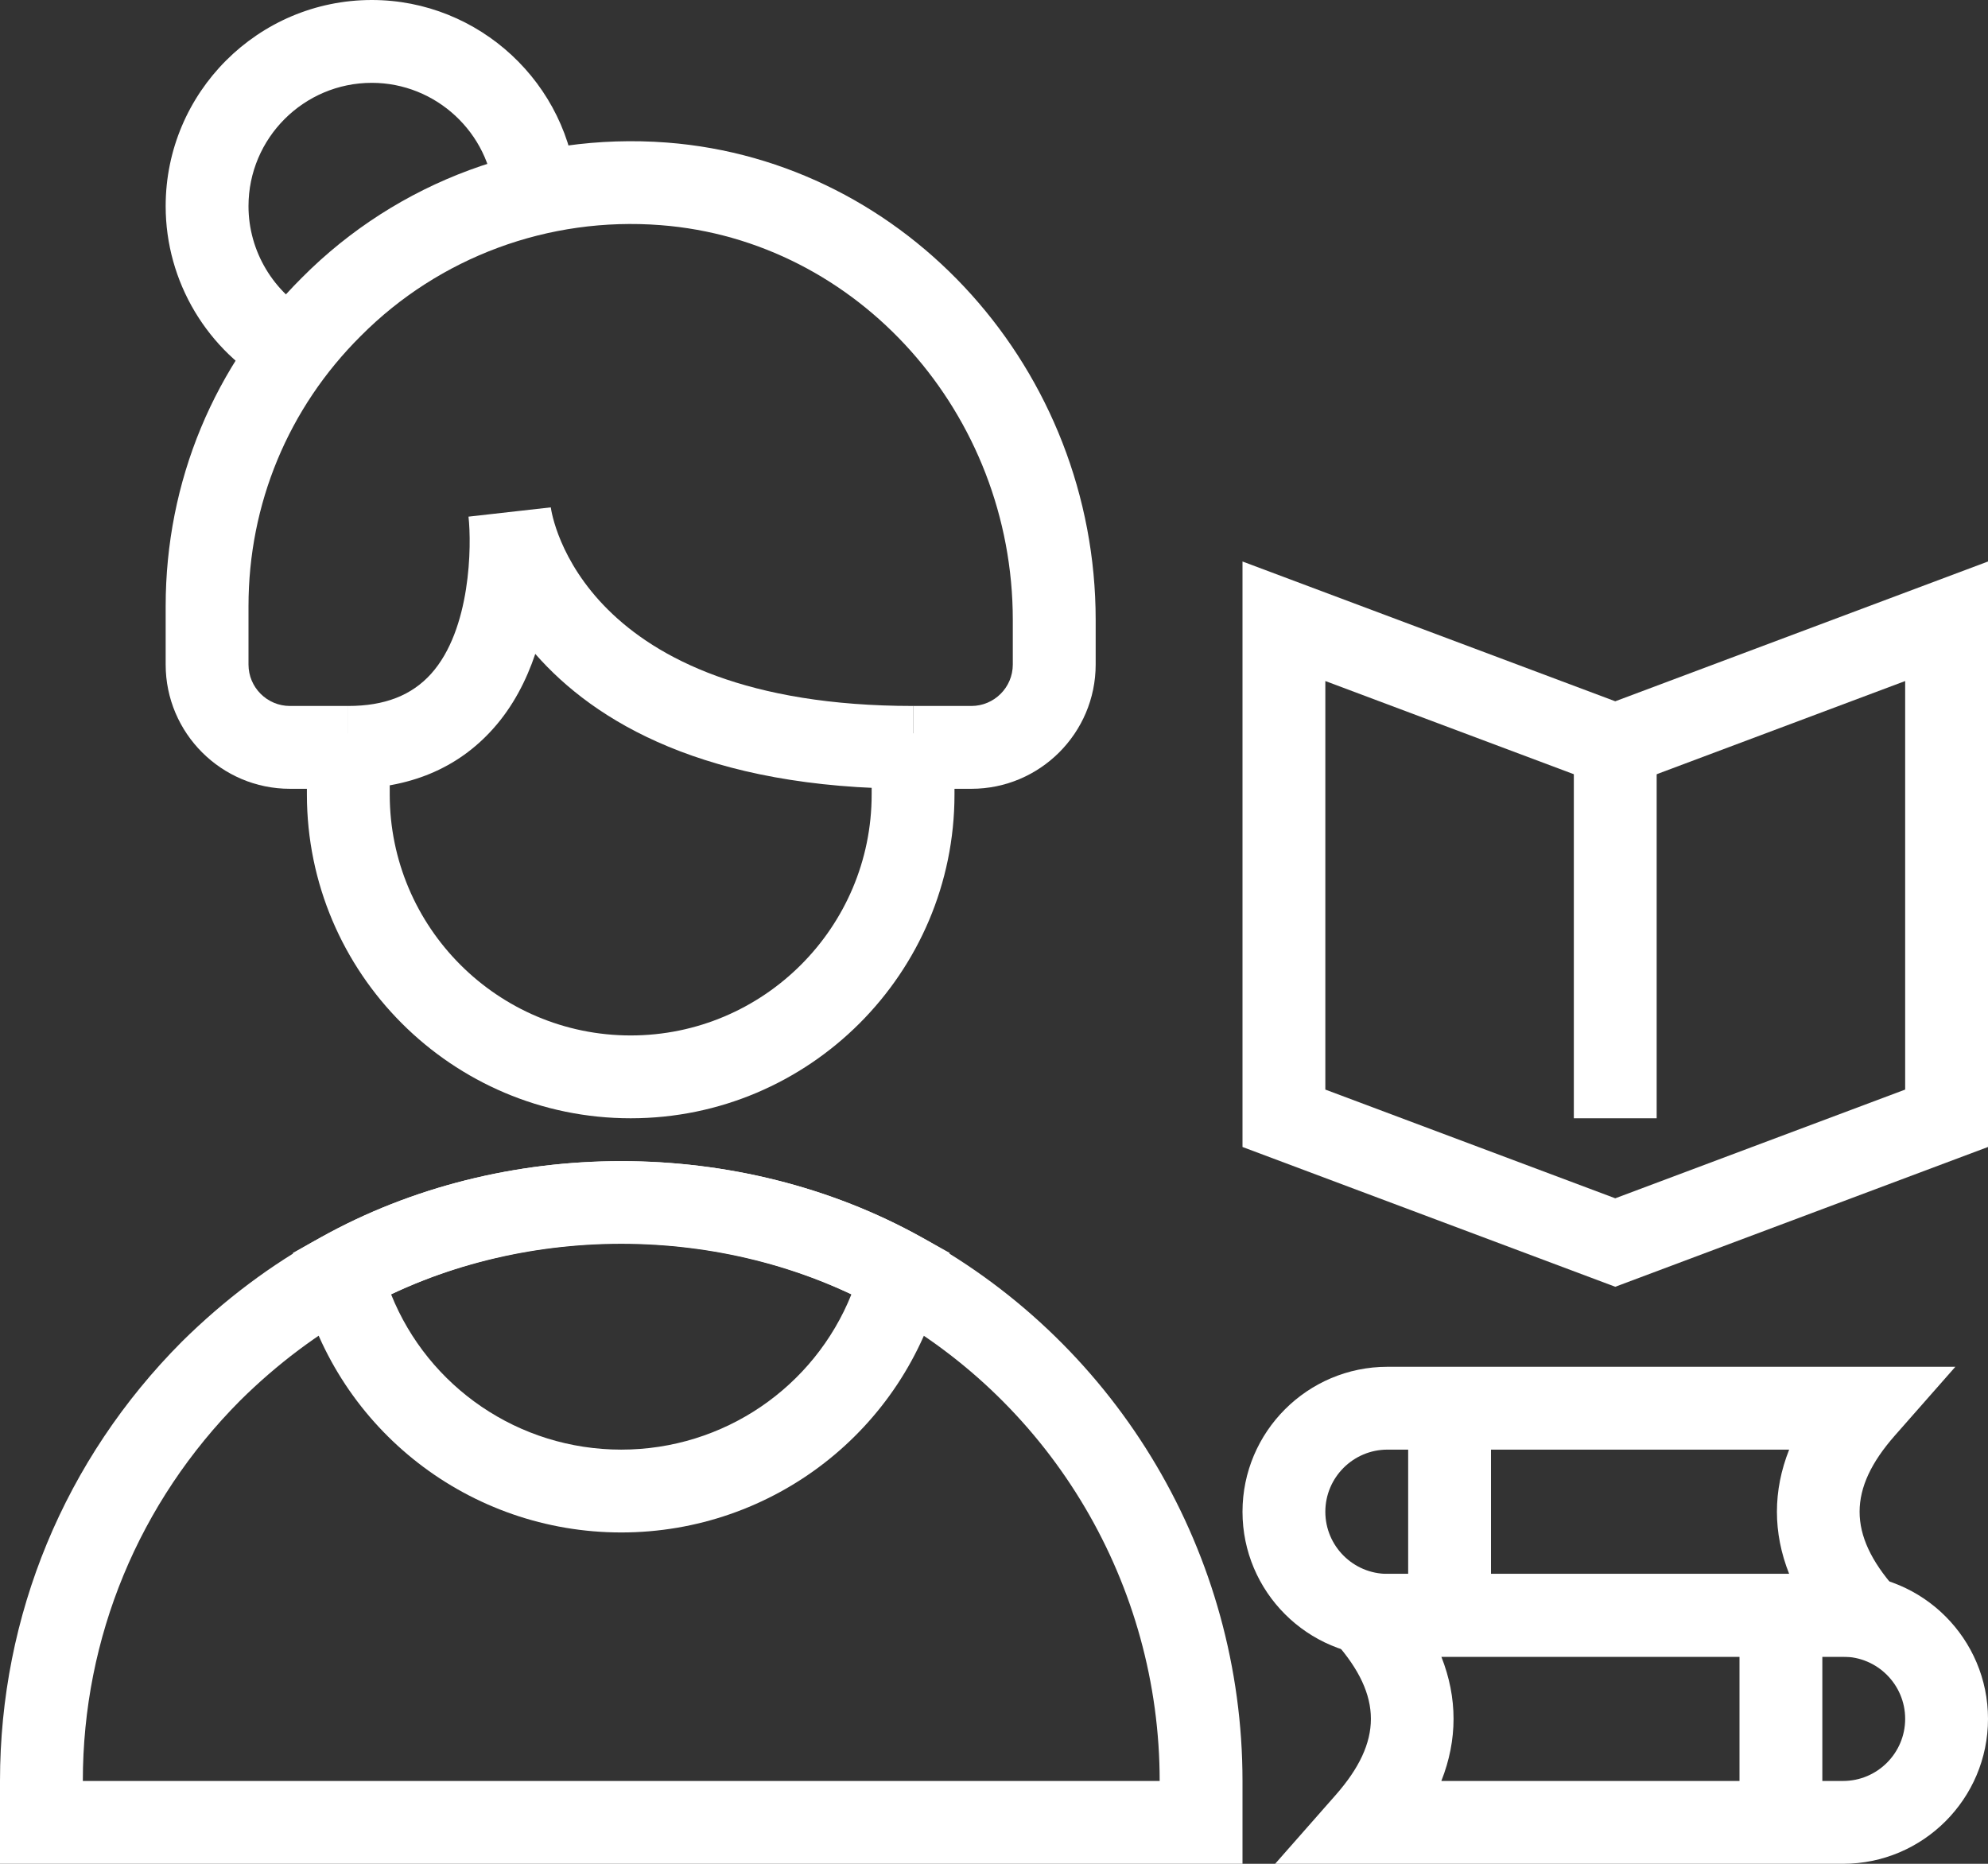<?xml version="1.0" encoding="UTF-8" standalone="no"?><svg xmlns="http://www.w3.org/2000/svg" xmlns:xlink="http://www.w3.org/1999/xlink" fill="#ffffff" height="45" preserveAspectRatio="xMidYMid meet" version="1" viewBox="8.0 9.5 48.0 45.0" width="48" zoomAndPan="magnify"><rect x="8.0" y="9.5" width="48.0" height="45.0" fill="#333333" stroke="none"/><g><g id="change1_1"><path d="M23.228,36.5c-4.312,0-7.818-3.507-7.818-7.818v-1.477h2v1.477 c0,3.208,2.61,5.818,5.818,5.818s5.818-2.61,5.818-5.818v-1.477h2v1.477 C31.046,32.993,27.539,36.5,23.228,36.5z"/></g><g id="change1_12"><path d="M30.046,28.545c-5.011,0-7.692-1.624-9.122-3.257 c-0.215,0.638-0.537,1.27-1.017,1.806c-0.859,0.963-2.036,1.451-3.498,1.451v-2 c0.877,0,1.532-0.255,2.002-0.779c0.962-1.073,0.978-3.101,0.901-3.792 l1.987-0.224c0.025,0.187,0.736,4.795,8.746,4.795V28.545z"/></g><g id="change1_10"><path d="M31.454,28.545h-1.408v-2h1.408c0.552,0,1-0.449,1-1v-1.076 c0-4.981-3.736-9.168-8.506-9.533c-2.699-0.209-5.343,0.769-7.239,2.678 C14.961,19.352,14,21.667,14,24.136v1.409c0,0.551,0.448,1,1,1h1.409v2H15 c-1.654,0-3-1.346-3-3v-1.409c0-3.006,1.17-5.825,3.295-7.937 c2.306-2.319,5.521-3.506,8.806-3.257c5.806,0.444,10.354,5.507,10.354,11.527 v1.076C34.454,27.2,33.108,28.545,31.454,28.545z"/></g><g id="change1_4"><path d="M14.612,18.855C13.001,17.977,12,16.299,12,14.477C12,11.733,14.233,9.5,16.978,9.5 c2.591,0,4.766,2.02,4.951,4.599l-1.994,0.144 C19.823,12.705,18.524,11.5,16.978,11.5C15.336,11.5,14,12.835,14,14.477 c0,1.089,0.602,2.094,1.569,2.622L14.612,18.855z"/></g><g id="change1_6"><path d="M38,54.5H8v-2c0-3.996,1.56-7.763,4.391-10.606 c1.028-1.016,2.156-1.862,3.359-2.521c4.393-2.449,10.101-2.453,14.507,0.004 C35.031,42.013,38,47.042,38,52.5V54.5z M10,52.5h26c0-4.729-2.572-9.088-6.714-11.375 c-3.818-2.127-8.758-2.125-12.568-0.002c-1.047,0.573-2.025,1.308-2.915,2.188 C11.353,45.771,10,49.037,10,52.5z"/></g><g id="change1_5"><path d="M23,46.5c-3.655,0-6.838-2.469-7.738-6.003l-0.19-0.746l0.672-0.374 c4.406-2.457,10.107-2.457,14.514,0l0.672,0.374l-0.19,0.746 C29.838,44.031,26.655,46.5,23,46.5z M17.442,40.749C18.34,42.992,20.525,44.5,23,44.5 s4.66-1.508,5.558-3.751C25.11,39.11,20.89,39.11,17.442,40.749z"/></g><g id="change1_9"><path d="M47,40.568l-9-3.375V23.057l9,3.375l9-3.375v14.136L47,40.568z M40,35.807l7,2.625l7-2.625 v-9.864l-7,2.625l-7-2.625V35.807z"/></g><g id="change1_11"><path d="M46 27.5H48V36.5H46z"/></g><g id="change1_8"><path d="M52.5,54.5H38.788l1.461-1.66c1.135-1.29,1.135-2.39,0-3.68L38.788,47.5H52.5 c1.93,0,3.5,1.57,3.5,3.5S54.43,54.5,52.5,54.5z M42.801,52.5H52.5c0.827,0,1.5-0.673,1.5-1.5 s-0.673-1.5-1.5-1.5h-9.699C43.194,50.493,43.194,51.507,42.801,52.5z"/></g><g id="change1_3"><path d="M55.212,49.5H41.5c-1.93,0-3.5-1.57-3.5-3.5s1.57-3.5,3.5-3.5h13.712l-1.461,1.66 c-1.135,1.29-1.135,2.39,0,3.68L55.212,49.5z M41.5,44.5c-0.827,0-1.5,0.673-1.5,1.5 s0.673,1.5,1.5,1.5h9.699c-0.394-0.993-0.394-2.007,0-3H41.5z"/></g><g id="change1_7"><path d="M42 43.5H44V48.5H42z"/></g><g id="change1_2"><path d="M50 48.5H52V53.5H50z"/></g></g></svg>
